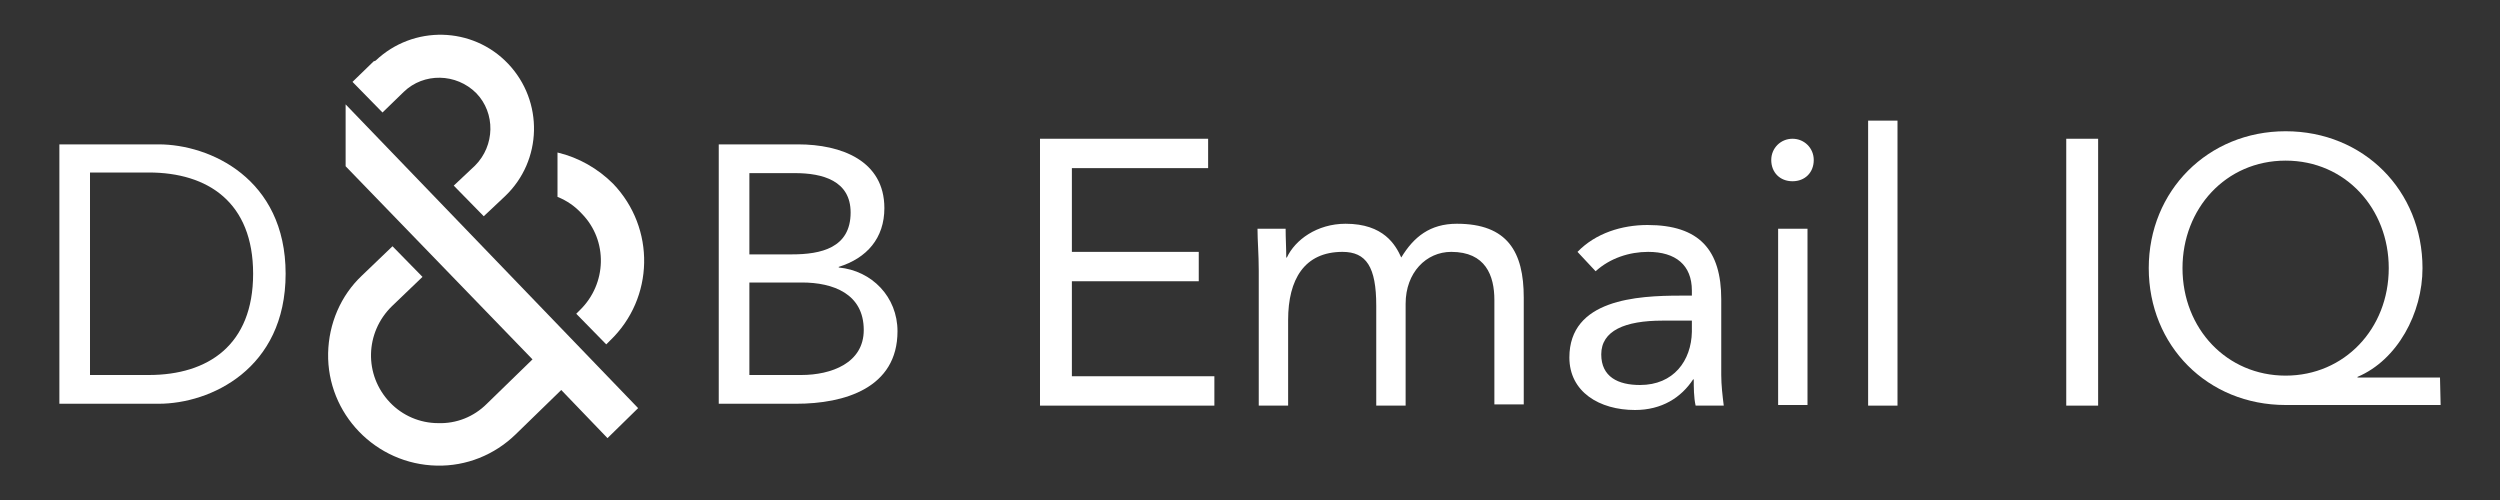 <?xml version="1.0" encoding="utf-8"?>
<!-- Generator: Adobe Illustrator 22.1.0, SVG Export Plug-In . SVG Version: 6.00 Build 0)  -->
<svg version="1.1" id="Layer_1" xmlns="http://www.w3.org/2000/svg" xmlns:xlink="http://www.w3.org/1999/xlink" x="0px" y="0px"
	 width="400px" height="80px" viewBox="0 0 400 80" style="enable-background:new 0 0 400 80;" xml:space="preserve">
<rect x="0" y="0" width="400" height="80" fill="#333333" stroke="none"/>
<style type="text/css">
	.st0{fill:#FFFFFF;}
</style>
<title>Product Logo_D&amp;amp;B Email IQ_W-04</title>
<path class="st0" d="M9.5,23.1h15.9c8.1,0,20.3,5.4,20.3,20.7S33.6,64.6,25.4,64.6H9.5V23.1z M14.4,60h9.4c9.5,0,16.7-4.8,16.7-16.2
	s-7.2-16.2-16.7-16.2h-9.4L14.4,60z"/>
<path class="st0" d="M115,23.1h12.7c6.9,0,13.8,2.6,13.8,10.2c0,4.8-2.8,8-7.3,9.4v0.1c5.3,0.5,9.4,4.7,9.4,10.2
	c0,9.1-8.5,11.6-16.2,11.6H115V23.1z M119.9,40.7h6.8c4.6,0,9.4-1,9.4-6.7c0-5.1-4.5-6.3-8.9-6.3h-7.3L119.9,40.7z M119.9,60h8.3
	c4.8,0,10-1.9,10-7.2c0-5.8-4.9-7.6-9.9-7.6h-8.4L119.9,60z"/>
<path class="st0" d="M55.3,16.7l46.8,48.6l-4.9,4.8l-7.4-7.7l-7.3,7.1c-3.4,3.3-7.9,5.1-12.6,5h0c-9.8-0.2-17.6-8.3-17.4-18
	c0.1-4.7,2-9.2,5.4-12.4l4.9-4.7l4.8,4.9l-4.9,4.7c-4.3,4.2-4.5,11-0.3,15.4c2,2.1,4.8,3.3,7.7,3.3h0c2.9,0.1,5.7-1,7.8-3.1l7.3-7.1
	L55.3,26.6L55.3,16.7L55.3,16.7z"/>
<path class="st0" d="M89.2,24.4v7.1c1.5,0.6,2.8,1.5,3.9,2.7c4.2,4.3,4,11.2-0.3,15.4c0,0,0,0,0,0l-0.6,0.6l4.8,4.9l0.6-0.6
	c7.1-6.8,7.3-18,0.5-25.1C95.7,27,92.6,25.2,89.2,24.4L89.2,24.4z"/>
<path class="st0" d="M59.8,9.8l-3.4,3.3l4.8,4.9l3.4-3.3c3.2-3.1,8.4-3,11.6,0.2c3.1,3.2,3,8.4-0.2,11.6l0,0l-3.4,3.2l4.8,4.9
	l3.4-3.2c6-5.7,6.2-15.2,0.5-21.2c-5.7-6-15.2-6.2-21.2-0.5C59.9,9.8,59.8,9.8,59.8,9.8z"/>
<path class="st0" d="M166.5,22.2h26.8v4.7h-21.8v13.4h20.3V45h-20.3v15.2h22.8v4.7h-27.9V22.2z"/>
<path class="st0" d="M201.4,43.3c0-2.6-0.2-4.8-0.2-6.7h4.5c0,1.5,0.1,3.1,0.1,4.6h0.1c1.3-2.8,4.8-5.4,9.4-5.4c6.1,0,8,3.4,8.9,5.4
	c2-3.3,4.6-5.4,8.9-5.4c8.1,0,10.7,4.5,10.7,11.8v17.1h-4.7V48c0-3.9-1.4-7.7-6.9-7.7c-4,0-7.3,3.3-7.3,8.3v16.3h-4.7v-16
	c0-6.2-1.6-8.6-5.4-8.6c-6.1,0-8.7,4.4-8.7,10.9v13.7h-4.7V43.3z"/>
<path class="st0" d="M252.4,40.3c2.9-3,7.1-4.3,11.2-4.3c8.3,0,11.8,4,11.8,11.9V60c0,1.6,0.2,3.3,0.4,4.9h-4.5
	c-0.3-1.3-0.3-3-0.3-4.2h-0.1c-1.9,2.9-5,4.9-9.3,4.9c-5.7,0-10.5-2.9-10.5-8.4c0-9.3,10.8-9.9,17.8-9.9h1.8v-0.8
	c0-4.1-2.6-6.2-7-6.2c-3,0-6.1,1-8.4,3.1L252.4,40.3z M266,51.3c-6,0-9.8,1.6-9.8,5.4c0,3.6,2.7,4.9,6.2,4.9c5.4,0,8.2-3.9,8.3-8.5
	v-1.8H266z"/>
<path class="st0" d="M286.8,22.2c1.9,0,3.4,1.5,3.4,3.4c0,2-1.4,3.4-3.4,3.4s-3.4-1.4-3.4-3.4C283.4,23.7,284.9,22.2,286.8,22.2
	C286.8,22.2,286.8,22.2,286.8,22.2z M284.5,36.6h4.7v28.2h-4.7V36.6z"/>
<path class="st0" d="M298.9,19.3h4.7v45.6h-4.7V19.3z"/>
<path class="st0" d="M330.6,22.2h5.1v42.7h-5.1V22.2z"/>
<path class="st0" d="M390.5,64.8h-24.8c-12.5,0-21.9-9.5-21.9-21.9s9.5-21.9,21.9-21.9c12.5,0,21.9,9.5,21.9,21.9
	c0,7.2-4,14.7-10.4,17.4v0.1h13.2L390.5,64.8z M365.7,60.1c9.4,0,16.5-7.5,16.5-17.2c0-9.5-6.9-17.2-16.5-17.2s-16.5,7.7-16.5,17.2
	C349.2,52.6,356.3,60.1,365.7,60.1L365.7,60.1z"/>
</svg>
